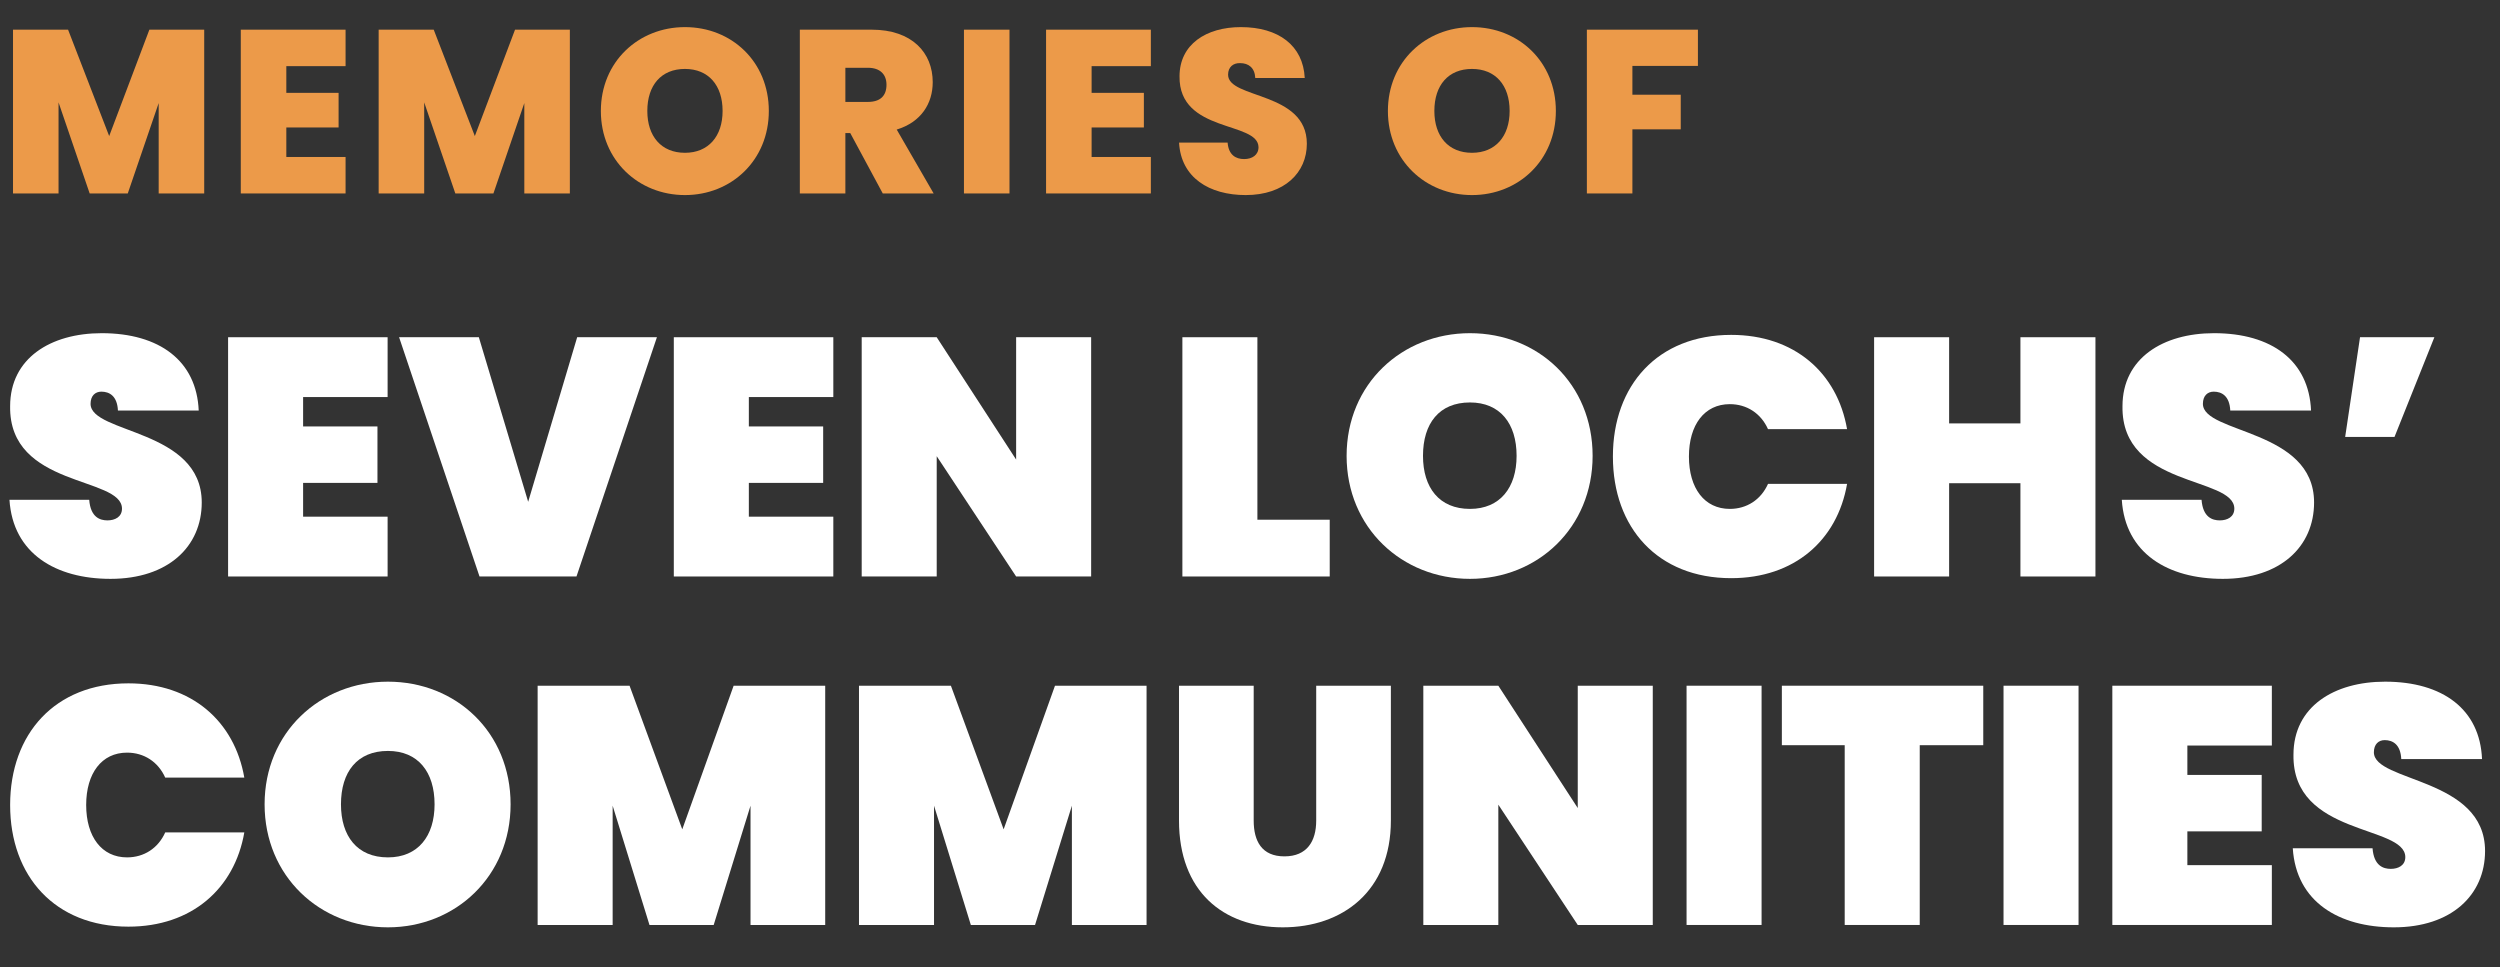 <?xml version="1.0" encoding="UTF-8"?>
<svg width="168px" height="65px" viewBox="0 0 168 65" version="1.1" xmlns="http://www.w3.org/2000/svg" xmlns:xlink="http://www.w3.org/1999/xlink">
    <rect x="0" y="0" width="168" height="65" fill="#333333" stroke="none"/>
    <title>7Lochs'-Light</title>
    <g id="7Lochs'-Light" stroke="none" stroke-width="1" fill="none" fill-rule="evenodd">
        <g id="Logo-Light" transform="translate(0, -3)" fill-rule="nonzero">
            <g id="Seven-Lochs’-Communi" transform="translate(0.636, 25.39)" fill="#FFFFFF">
                <path d="M12.921,11.377 C12.921,6.426 5.45,6.767 5.45,4.746 C5.45,4.201 5.768,3.929 6.177,3.929 C6.722,3.929 7.244,4.224 7.289,5.2 L12.717,5.2 C12.58,1.862 10.082,0 6.199,0 C2.77,0 0.045,1.68 0.045,4.905 C-0.045,10.4 7.539,9.606 7.562,11.786 C7.562,12.353 7.085,12.58 6.585,12.58 C6.086,12.58 5.45,12.376 5.359,11.195 L0,11.195 C0.227,14.806 3.111,16.509 6.79,16.509 C10.673,16.509 12.921,14.329 12.921,11.377 Z" id="S"></path>
                <polygon id="E" points="25.411 0.272 14.692 0.272 14.692 16.35 25.411 16.35 25.411 12.331 19.733 12.331 19.733 10.06 24.729 10.06 24.729 6.267 19.733 6.267 19.733 4.292 25.411 4.292"></polygon>
                <polygon id="V" points="34.857 11.331 31.542 0.272 26.183 0.272 31.587 16.35 38.104 16.35 43.509 0.272 38.15 0.272"></polygon>
                <polygon id="E" points="55.363 0.272 44.644 0.272 44.644 16.35 55.363 16.35 55.363 12.331 49.686 12.331 49.686 10.06 54.681 10.06 54.681 6.267 49.686 6.267 49.686 4.292 55.363 4.292"></polygon>
                <polygon id="N" points="67.648 0.272 67.648 8.493 62.311 0.272 57.27 0.272 57.27 16.35 62.311 16.35 62.311 8.266 67.648 16.35 72.689 16.35 72.689 0.272"></polygon>
                <polygon id="L" points="78.82 0.272 78.82 16.35 88.721 16.35 88.721 12.535 83.861 12.535 83.861 0.272"></polygon>
                <path d="M106.388,8.243 C106.388,3.406 102.732,0 98.145,0 C93.581,0 89.856,3.406 89.856,8.243 C89.856,13.08 93.581,16.509 98.145,16.509 C102.687,16.509 106.388,13.08 106.388,8.243 Z M94.989,8.243 C94.989,6.063 96.078,4.655 98.145,4.655 C100.166,4.655 101.279,6.063 101.279,8.243 C101.279,10.378 100.166,11.808 98.145,11.808 C96.078,11.808 94.989,10.378 94.989,8.243 Z" id="O"></path>
                <path d="M107.751,8.289 C107.751,13.08 110.771,16.463 115.698,16.463 C119.945,16.463 122.829,13.92 123.487,10.128 L118.174,10.128 C117.697,11.195 116.743,11.808 115.608,11.808 C113.904,11.808 112.86,10.423 112.86,8.289 C112.86,6.154 113.904,4.769 115.608,4.769 C116.743,4.769 117.697,5.382 118.174,6.449 L123.487,6.449 C122.829,2.657 119.945,0.114 115.698,0.114 C110.771,0.114 107.751,3.497 107.751,8.289 Z" id="C"></path>
                <polygon id="H" points="135.137 16.35 140.178 16.35 140.178 0.272 135.137 0.272 135.137 6.063 130.345 6.063 130.345 0.272 125.304 0.272 125.304 16.35 130.345 16.35 130.345 10.082 135.137 10.082"></polygon>
                <path d="M154.87,11.377 C154.87,6.426 147.399,6.767 147.399,4.746 C147.399,4.201 147.717,3.929 148.126,3.929 C148.671,3.929 149.193,4.224 149.238,5.2 L154.666,5.2 C154.529,1.862 152.032,0 148.148,0 C144.72,0 141.995,1.68 141.995,4.905 C141.904,10.4 149.488,9.606 149.511,11.786 C149.511,12.353 149.034,12.58 148.534,12.58 C148.035,12.58 147.399,12.376 147.308,11.195 L141.949,11.195 C142.176,14.806 145.06,16.509 148.739,16.509 C152.622,16.509 154.87,14.329 154.87,11.377 Z" id="S"></path>
                <polygon id="’" points="160.275 6.971 162.954 0.272 157.958 0.272 156.959 6.971"></polygon>
                <path d="M0.045,31.706 C0.045,36.498 3.066,39.881 7.993,39.881 C12.24,39.881 15.124,37.338 15.782,33.546 L10.468,33.546 C9.992,34.613 9.038,35.226 7.902,35.226 C6.199,35.226 5.155,33.841 5.155,31.706 C5.155,29.572 6.199,28.187 7.902,28.187 C9.038,28.187 9.992,28.8 10.468,29.867 L15.782,29.867 C15.124,26.075 12.24,23.531 7.993,23.531 C3.066,23.531 0.045,26.915 0.045,31.706 Z" id="C"></path>
                <path d="M33.676,31.661 C33.676,26.824 30.02,23.418 25.433,23.418 C20.869,23.418 17.145,26.824 17.145,31.661 C17.145,36.498 20.869,39.927 25.433,39.927 C29.975,39.927 33.676,36.498 33.676,31.661 Z M22.277,31.661 C22.277,29.481 23.367,28.073 25.433,28.073 C27.454,28.073 28.567,29.481 28.567,31.661 C28.567,33.796 27.454,35.226 25.433,35.226 C23.367,35.226 22.277,33.796 22.277,31.661 Z" id="O"></path>
                <polygon id="M" points="35.493 39.768 40.534 39.768 40.534 31.752 43.009 39.768 47.324 39.768 49.799 31.752 49.799 39.768 54.818 39.768 54.818 23.69 48.664 23.69 45.212 33.341 41.67 23.69 35.493 23.69"></polygon>
                <polygon id="M" points="57.088 39.768 62.13 39.768 62.13 31.752 64.605 39.768 68.919 39.768 71.395 31.752 71.395 39.768 76.413 39.768 76.413 23.69 70.259 23.69 66.808 33.341 63.265 23.69 57.088 23.69"></polygon>
                <path d="M78.593,32.751 C78.593,37.497 81.545,39.927 85.565,39.927 C89.584,39.927 92.831,37.497 92.831,32.751 L92.831,23.69 L87.813,23.69 L87.813,32.751 C87.813,34.136 87.2,35.158 85.678,35.158 C84.157,35.158 83.612,34.136 83.612,32.751 L83.612,23.69 L78.593,23.69 L78.593,32.751 Z" id="U"></path>
                <polygon id="N" points="105.389 23.69 105.389 31.911 100.052 23.69 95.011 23.69 95.011 39.768 100.052 39.768 100.052 31.684 105.389 39.768 110.43 39.768 110.43 23.69"></polygon>
                <polygon id="I" points="112.701 39.768 117.742 39.768 117.742 23.69 112.701 23.69"></polygon>
                <polygon id="T" points="119.105 27.687 123.328 27.687 123.328 39.768 128.37 39.768 128.37 27.687 132.639 27.687 132.639 23.69 119.105 23.69"></polygon>
                <polygon id="I" points="134.001 39.768 139.042 39.768 139.042 23.69 134.001 23.69"></polygon>
                <polygon id="E" points="152.032 23.69 141.313 23.69 141.313 39.768 152.032 39.768 152.032 35.748 146.355 35.748 146.355 33.478 151.35 33.478 151.35 29.685 146.355 29.685 146.355 27.71 152.032 27.71"></polygon>
                <path d="M166.36,34.795 C166.36,29.844 158.889,30.185 158.889,28.164 C158.889,27.619 159.207,27.346 159.616,27.346 C160.161,27.346 160.683,27.642 160.729,28.618 L166.156,28.618 C166.02,25.28 163.522,23.418 159.639,23.418 C156.21,23.418 153.485,25.098 153.485,28.323 C153.394,33.818 160.979,33.023 161.001,35.203 C161.001,35.771 160.524,35.998 160.025,35.998 C159.525,35.998 158.889,35.794 158.799,34.613 L153.439,34.613 C153.667,38.224 156.55,39.927 160.229,39.927 C164.112,39.927 166.36,37.747 166.36,34.795 Z" id="S"></path>
            </g>
            <g id="Memories-of" transform="translate(0.874, 4.822)" fill="#EC9A49">
                <polygon id="M" points="0 11.178 3.06 11.178 3.06 5.058 5.152 11.178 7.712 11.178 9.789 5.105 9.789 11.178 12.849 11.178 12.849 0.172 9.164 0.172 6.463 7.322 3.7 0.172 0 0.172"></polygon>
                <polygon id="E" points="22.348 0.172 15.307 0.172 15.307 11.178 22.348 11.178 22.348 8.727 18.367 8.727 18.367 6.744 21.879 6.744 21.879 4.418 18.367 4.418 18.367 2.623 22.348 2.623"></polygon>
                <polygon id="M" points="24.572 11.178 27.632 11.178 27.632 5.058 29.724 11.178 32.284 11.178 34.36 5.105 34.36 11.178 37.42 11.178 37.42 0.172 33.736 0.172 31.035 7.322 28.272 0.172 24.572 0.172"></polygon>
                <path d="M50.791,5.636 C50.791,2.326 48.293,0 45.155,0 C42.033,0 39.504,2.326 39.504,5.636 C39.504,8.946 42.033,11.287 45.155,11.287 C48.278,11.287 50.791,8.946 50.791,5.636 Z M42.626,5.636 C42.626,3.903 43.563,2.81 45.155,2.81 C46.732,2.81 47.684,3.903 47.684,5.636 C47.684,7.338 46.732,8.446 45.155,8.446 C43.563,8.446 42.626,7.338 42.626,5.636 Z" id="O"></path>
                <path d="M58.698,3.872 C58.698,4.621 58.276,5.027 57.449,5.027 L55.935,5.027 L55.935,2.732 L57.449,2.732 C58.276,2.732 58.698,3.185 58.698,3.872 Z M52.875,0.172 L52.875,11.178 L55.935,11.178 L55.935,7.119 L56.262,7.119 L58.448,11.178 L61.867,11.178 L59.385,6.885 C61.024,6.385 61.805,5.136 61.805,3.7 C61.805,1.733 60.431,0.172 57.699,0.172 L52.875,0.172 Z" id="R"></path>
                <polygon id="I" points="63.904 11.178 66.964 11.178 66.964 0.172 63.904 0.172"></polygon>
                <polygon id="E" points="76.463 0.172 69.422 0.172 69.422 11.178 76.463 11.178 76.463 8.727 72.482 8.727 72.482 6.744 75.994 6.744 75.994 4.418 72.482 4.418 72.482 2.623 76.463 2.623"></polygon>
                <path d="M86.946,7.837 C86.946,4.309 81.653,4.84 81.653,3.2 C81.653,2.67 82.012,2.404 82.465,2.42 C83.027,2.42 83.448,2.732 83.48,3.419 L86.805,3.419 C86.696,1.233 85.041,0 82.512,0 C80.186,0 78.39,1.155 78.39,3.31 C78.343,7.135 83.683,6.307 83.698,8.071 C83.698,8.587 83.277,8.868 82.73,8.868 C82.168,8.868 81.684,8.587 81.622,7.759 L78.359,7.759 C78.484,10.117 80.389,11.287 82.84,11.287 C85.447,11.287 86.946,9.773 86.946,7.837 Z" id="S"></path>
                <path d="M103.68,5.636 C103.68,2.326 101.182,0 98.044,0 C94.922,0 92.393,2.326 92.393,5.636 C92.393,8.946 94.922,11.287 98.044,11.287 C101.167,11.287 103.68,8.946 103.68,5.636 Z M95.515,5.636 C95.515,3.903 96.452,2.81 98.044,2.81 C99.621,2.81 100.573,3.903 100.573,5.636 C100.573,7.338 99.621,8.446 98.044,8.446 C96.452,8.446 95.515,7.338 95.515,5.636 Z" id="O"></path>
                <polygon id="F" points="105.764 11.178 108.823 11.178 108.823 6.869 112.071 6.869 112.071 4.543 108.823 4.543 108.823 2.607 113.226 2.607 113.226 0.172 105.764 0.172"></polygon>
            </g>
        </g>
    </g>
</svg>